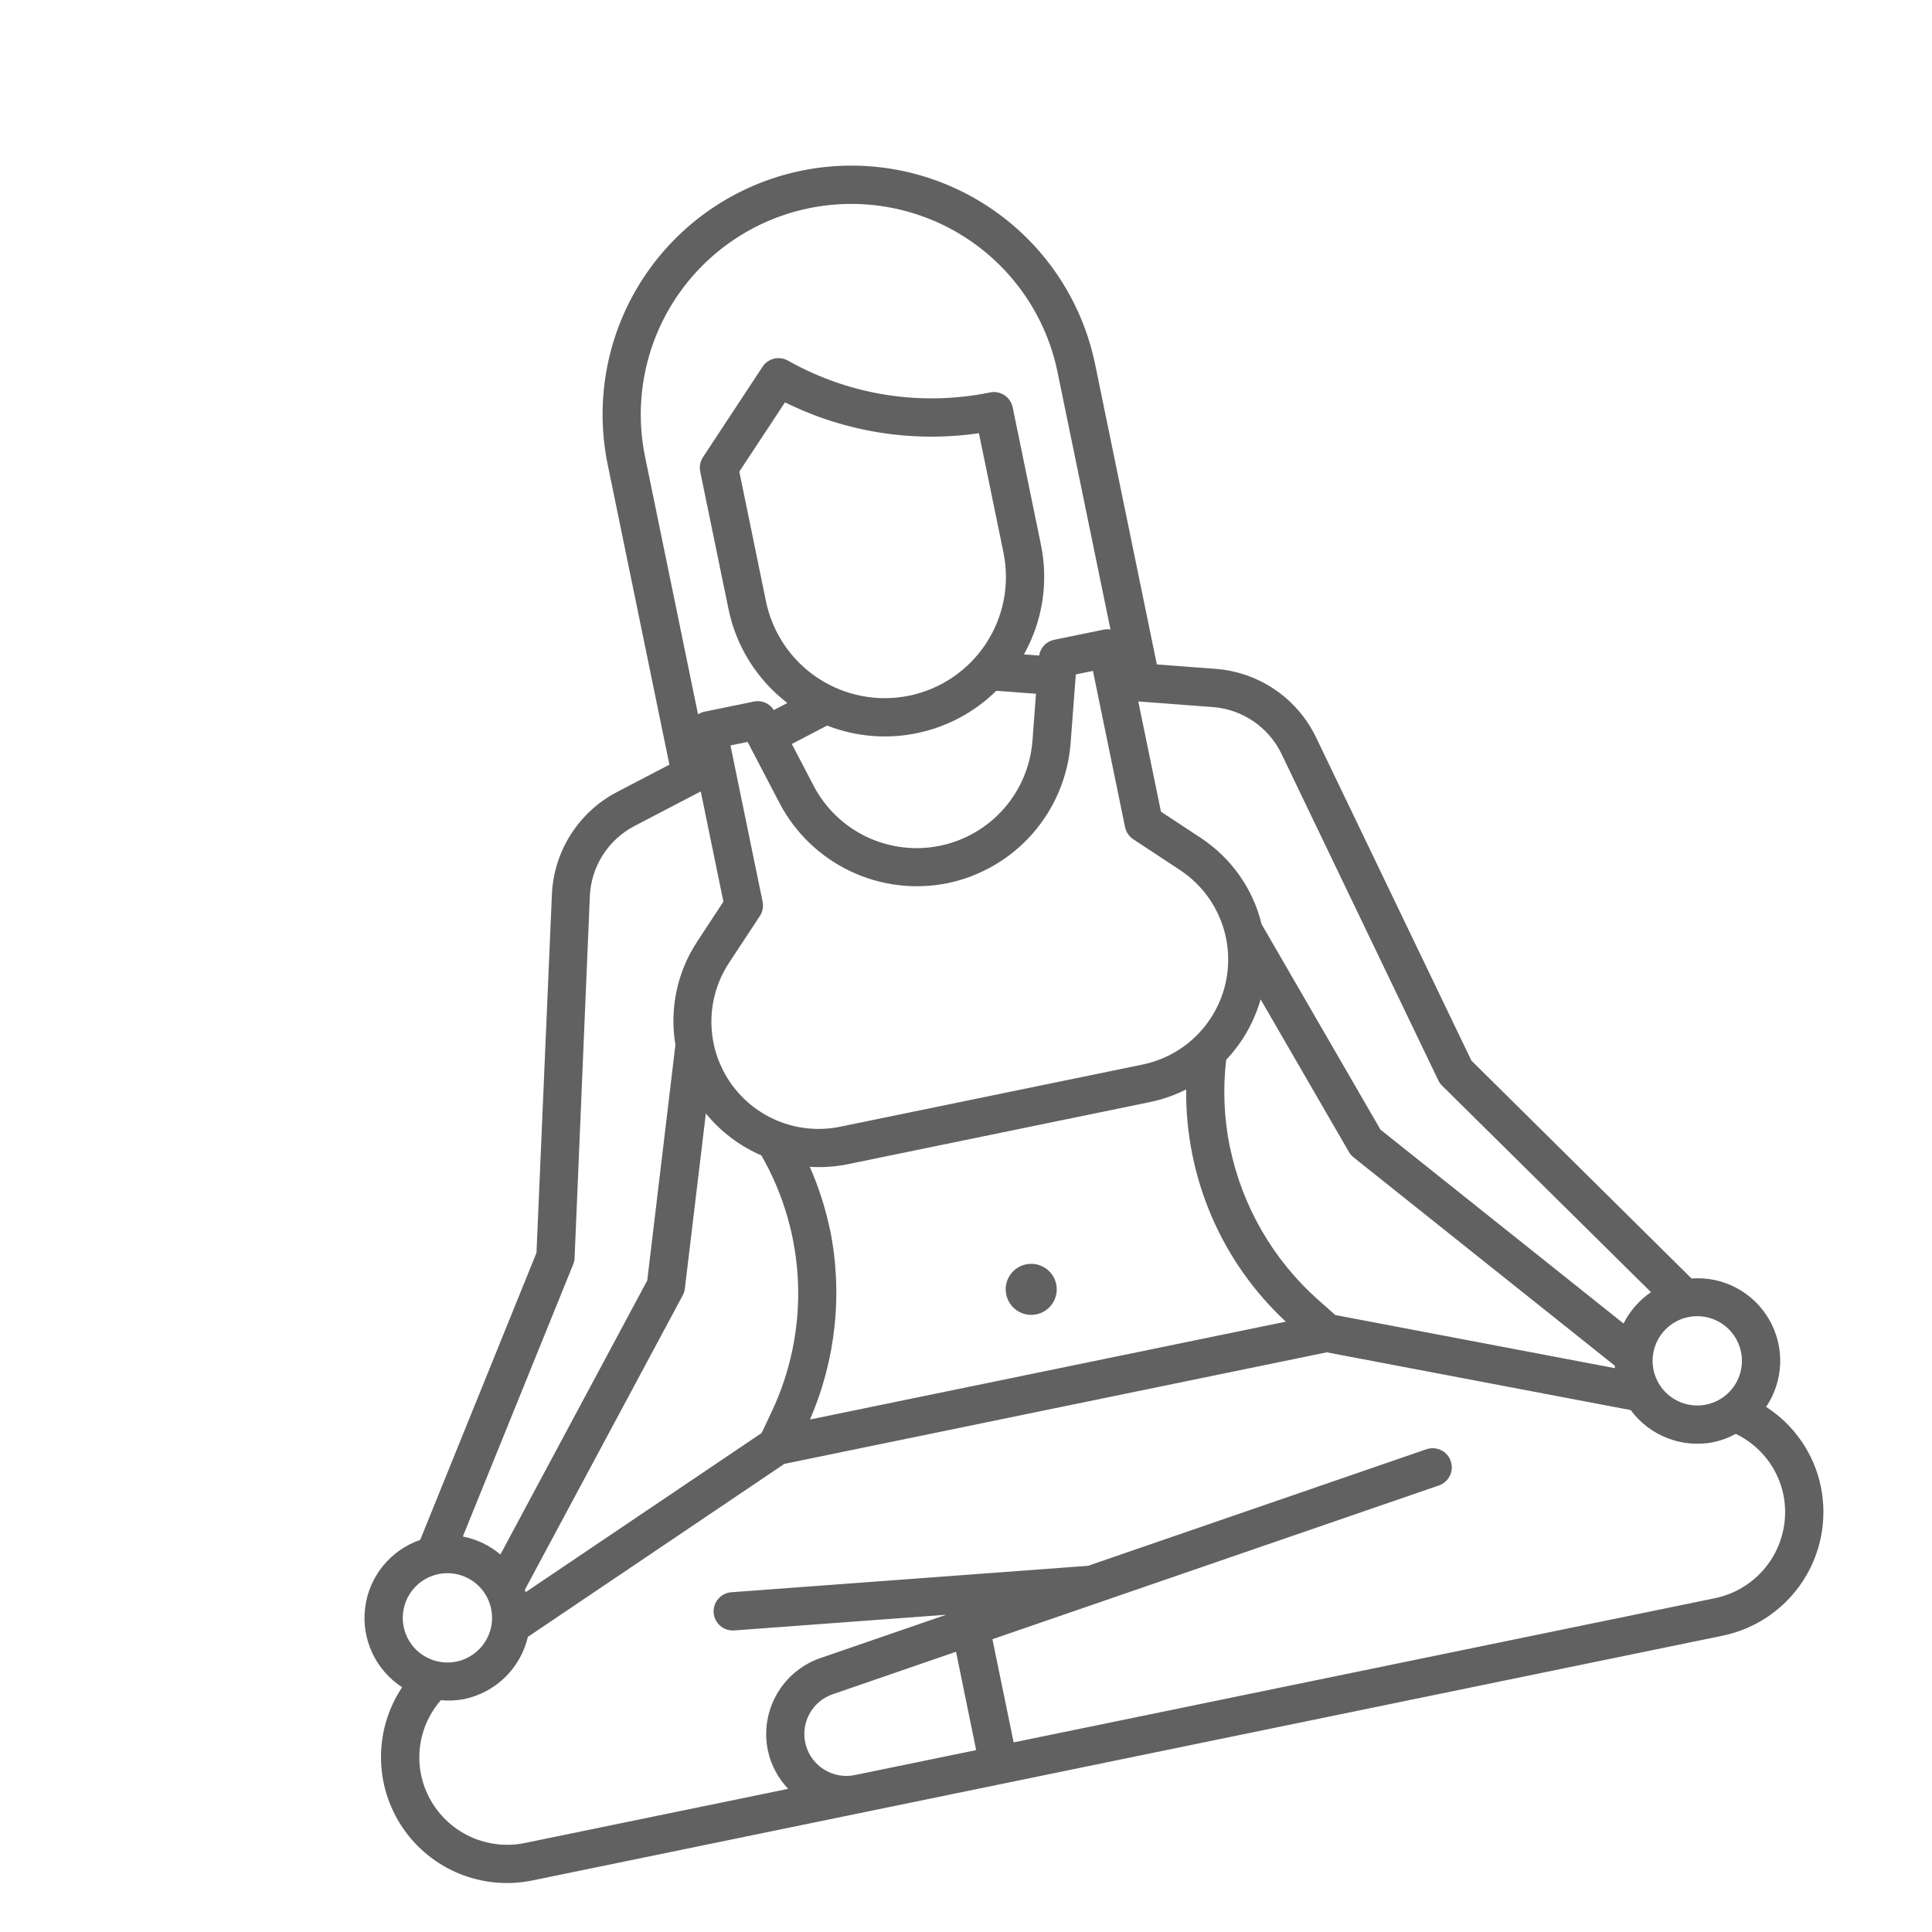 <?xml version="1.0" encoding="UTF-8"?> <svg xmlns="http://www.w3.org/2000/svg" width="133" height="133" viewBox="0 0 133 133" fill="none"> <g id="Frame" clip-path="url(#clip0_116_3419)"> <g id="Group"> <path id="Vector" d="M71.343 90.481C72.294 90.285 72.906 89.357 72.71 88.406C72.515 87.456 71.586 86.844 70.636 87.039C69.685 87.235 69.073 88.163 69.269 89.114C69.464 90.064 70.393 90.676 71.343 90.481Z" fill="#616161"></path> <path id="Vector_2" d="M121.581 96.852C122.177 95.968 122.512 94.933 122.548 93.867C122.583 92.801 122.318 91.746 121.782 90.824C121.247 89.901 120.462 89.148 119.518 88.651C118.575 88.153 117.51 87.932 116.446 88.011L101.291 73.009L90.595 50.756C89.959 49.438 88.989 48.309 87.78 47.482C86.572 46.656 85.168 46.161 83.708 46.047L79.638 45.74L75.389 25.08C74.475 20.63 71.829 16.726 68.036 14.227C64.242 11.727 59.611 10.837 55.161 11.752C50.712 12.667 46.808 15.312 44.308 19.106C41.809 22.899 40.919 27.53 41.834 31.98L46.082 52.64L42.463 54.529C41.167 55.209 40.072 56.218 39.288 57.454C38.503 58.69 38.057 60.11 37.993 61.573L36.932 86.243L28.926 106.008C27.918 106.355 27.029 106.978 26.358 107.806C25.688 108.634 25.264 109.633 25.134 110.691C25.005 111.748 25.175 112.82 25.625 113.786C26.076 114.751 26.788 115.57 27.682 116.15C26.729 117.581 26.222 119.264 26.227 120.983C26.232 122.703 26.749 124.382 27.71 125.808C28.672 127.233 30.036 128.341 31.629 128.989C33.222 129.638 34.971 129.798 36.655 129.45L118.594 112.601C120.848 112.134 122.825 110.793 124.091 108.871C125.358 106.949 125.81 104.603 125.349 102.348C125.119 101.227 124.667 100.163 124.02 99.22C123.372 98.276 122.543 97.471 121.581 96.852ZM119.852 93.061C119.975 93.657 119.918 94.275 119.689 94.838C119.46 95.402 119.069 95.884 118.565 96.225C118.062 96.567 117.469 96.751 116.861 96.755C116.253 96.758 115.657 96.582 115.149 96.248C114.642 95.913 114.244 95.435 114.008 94.875C113.772 94.315 113.707 93.697 113.822 93.1C113.936 92.503 114.226 91.953 114.653 91.52C115.08 91.088 115.626 90.791 116.222 90.669C117.02 90.505 117.851 90.666 118.532 91.114C119.212 91.563 119.687 92.263 119.852 93.061ZM78.361 48.288L83.502 48.676C84.502 48.753 85.464 49.091 86.291 49.657C87.119 50.222 87.784 50.995 88.22 51.898L99.007 74.357C99.07 74.494 99.156 74.618 99.261 74.725L113.656 88.954C112.852 89.501 112.202 90.244 111.768 91.113L95.034 77.766L86.85 63.624C86.259 61.192 84.769 59.074 82.681 57.695L79.921 55.875L78.361 48.288ZM63.116 50.472C65.183 50.049 67.083 49.035 68.586 47.554L71.318 47.759L71.075 50.989C70.944 52.723 70.252 54.367 69.104 55.672C67.955 56.977 66.413 57.872 64.71 58.222C63.007 58.572 61.237 58.358 59.666 57.612C58.096 56.866 56.812 55.629 56.008 54.088L54.509 51.216L56.939 49.949C58.904 50.717 61.05 50.899 63.116 50.472ZM52.731 41.398L50.895 32.468L54.039 27.697C58.17 29.745 62.827 30.487 67.39 29.823L69.079 38.036C69.524 40.204 69.091 42.46 67.873 44.308C66.655 46.156 64.753 47.445 62.586 47.891C60.418 48.337 58.161 47.903 56.313 46.685C54.465 45.468 53.177 43.566 52.731 41.398ZM65.239 60.797C67.499 60.325 69.546 59.133 71.071 57.399C72.596 55.666 73.518 53.485 73.7 51.183L74.06 46.428L75.238 46.186L77.45 56.941C77.485 57.11 77.553 57.271 77.65 57.414C77.747 57.558 77.871 57.68 78.016 57.775L81.232 59.895C82.45 60.699 83.403 61.845 83.97 63.189C84.537 64.534 84.692 66.016 84.417 67.449C84.141 68.882 83.447 70.201 82.422 71.239C81.397 72.278 80.087 72.989 78.658 73.283L57.836 77.565C56.407 77.858 54.923 77.722 53.571 77.172C52.22 76.622 51.062 75.684 50.243 74.476C49.425 73.268 48.983 71.845 48.973 70.386C48.963 68.927 49.386 67.498 50.189 66.279L52.307 63.062C52.403 62.917 52.469 62.756 52.502 62.586C52.534 62.416 52.533 62.241 52.498 62.072L50.286 51.317L51.465 51.074L53.673 55.301C54.747 57.345 56.455 58.985 58.541 59.976C60.626 60.967 62.977 61.255 65.239 60.797ZM52.413 79.539C53.947 82.208 54.812 85.21 54.934 88.286C55.056 91.363 54.431 94.423 53.112 97.206L52.433 98.649L36.193 109.602C36.182 109.549 36.146 109.504 36.126 109.451L46.998 89.174C47.075 89.029 47.126 88.871 47.146 88.707L48.591 76.652C49.615 77.907 50.926 78.897 52.413 79.539ZM57.133 84.639C56.822 83.157 56.357 81.71 55.746 80.324C56.622 80.38 57.501 80.32 58.361 80.145L79.183 75.864C80.043 75.684 80.875 75.393 81.658 74.996C81.625 77.991 82.218 80.961 83.398 83.714C84.579 86.467 86.322 88.943 88.515 90.984L55.757 97.72C57.545 93.603 58.028 89.037 57.139 84.638L57.133 84.639ZM84.666 78.978C84.263 76.998 84.176 74.966 84.41 72.959C85.523 71.782 86.337 70.354 86.782 68.796L92.864 79.306C92.947 79.448 93.056 79.574 93.184 79.676L111.169 94.02C111.172 94.076 111.163 94.13 111.168 94.185L91.924 90.528L90.729 89.47C87.635 86.714 85.511 83.034 84.672 78.977L84.666 78.978ZM44.408 31.451C43.634 27.686 44.387 23.767 46.502 20.557C48.617 17.347 51.92 15.109 55.685 14.335C59.451 13.561 63.369 14.314 66.579 16.429C69.789 18.544 72.027 21.847 72.801 25.612L76.446 43.337C76.298 43.312 76.146 43.312 75.998 43.339L72.557 44.047C72.297 44.102 72.06 44.235 71.877 44.428C71.695 44.621 71.576 44.866 71.536 45.128L70.489 45.05C71.773 42.757 72.189 40.079 71.66 37.505L69.714 28.041C69.643 27.698 69.44 27.398 69.148 27.206C68.856 27.014 68.5 26.945 68.158 27.015C63.468 27.977 58.589 27.231 54.401 24.912L54.233 24.819C53.942 24.658 53.602 24.613 53.28 24.692C52.958 24.771 52.677 24.969 52.495 25.247L48.394 31.471C48.298 31.615 48.232 31.777 48.199 31.947C48.167 32.116 48.168 32.291 48.203 32.461L50.149 41.925C50.678 44.499 52.117 46.796 54.202 48.395L53.271 48.881C53.13 48.656 52.924 48.479 52.68 48.374C52.437 48.269 52.167 48.241 51.907 48.293L48.465 49.001C48.319 49.035 48.179 49.094 48.053 49.175L44.408 31.451ZM39.467 87.02C39.521 86.881 39.551 86.733 39.556 86.582L40.605 61.689C40.649 60.687 40.955 59.715 41.493 58.869C42.031 58.023 42.781 57.332 43.669 56.867L48.24 54.482L49.8 62.069L47.989 64.828C46.614 66.92 46.08 69.455 46.496 71.924L44.557 88.147L34.447 107.014C33.706 106.386 32.816 105.959 31.862 105.774L39.467 87.02ZM30.181 108.362C30.776 108.239 31.395 108.296 31.958 108.525C32.522 108.754 33.004 109.145 33.345 109.648C33.686 110.152 33.87 110.745 33.874 111.353C33.878 111.961 33.702 112.557 33.367 113.065C33.033 113.572 32.555 113.969 31.995 114.206C31.435 114.442 30.817 114.507 30.22 114.392C29.623 114.277 29.073 113.988 28.64 113.561C28.207 113.134 27.911 112.588 27.789 111.992C27.625 111.194 27.785 110.363 28.234 109.682C28.682 109.002 29.383 108.527 30.181 108.362ZM67.199 120.479L58.853 122.195C58.133 122.346 57.382 122.216 56.754 121.832C56.126 121.449 55.668 120.84 55.474 120.13C55.279 119.42 55.363 118.663 55.708 118.013C56.052 117.363 56.632 116.868 57.329 116.631L65.814 113.708L67.199 120.479ZM118.063 110.02L69.78 119.948L68.319 112.845L99.055 102.259C99.385 102.145 99.657 101.904 99.81 101.59C99.963 101.276 99.985 100.913 99.871 100.583C99.757 100.253 99.516 99.981 99.202 99.828C98.887 99.675 98.525 99.653 98.195 99.767L74.903 107.791L50.347 109.612C49.998 109.637 49.674 109.8 49.445 110.065C49.217 110.329 49.103 110.674 49.128 111.023C49.154 111.371 49.317 111.696 49.581 111.924C49.846 112.152 50.191 112.266 50.539 112.241L65.137 111.16L56.468 114.146C55.2 114.586 54.136 115.471 53.472 116.636C52.807 117.802 52.589 119.169 52.856 120.483C53.066 121.484 53.552 122.406 54.259 123.145L36.126 126.874C34.554 127.195 32.919 126.88 31.58 125.996C30.241 125.113 29.307 123.735 28.983 122.164C28.802 121.262 28.831 120.331 29.068 119.442C29.305 118.554 29.743 117.732 30.349 117.04C30.883 117.092 31.422 117.068 31.949 116.968C33.013 116.746 33.991 116.225 34.769 115.466C35.547 114.708 36.092 113.742 36.339 112.684L53.996 100.774L91.338 93.095L112.259 97.071C112.905 97.946 113.788 98.619 114.803 99.009C115.819 99.399 116.925 99.491 117.991 99.273C118.515 99.157 119.019 98.967 119.489 98.708C120.319 99.105 121.046 99.687 121.614 100.41C122.183 101.133 122.577 101.977 122.766 102.877C123.087 104.448 122.773 106.082 121.891 107.421C121.009 108.76 119.633 109.694 118.063 110.02Z" fill="#616161"></path> </g> </g> <defs> <clipPath id="clip0_116_3419"> <rect width="112.437" height="112.437" fill="white" transform="translate(0 22.647) rotate(-11.62)"></rect> </clipPath> </defs> </svg> 